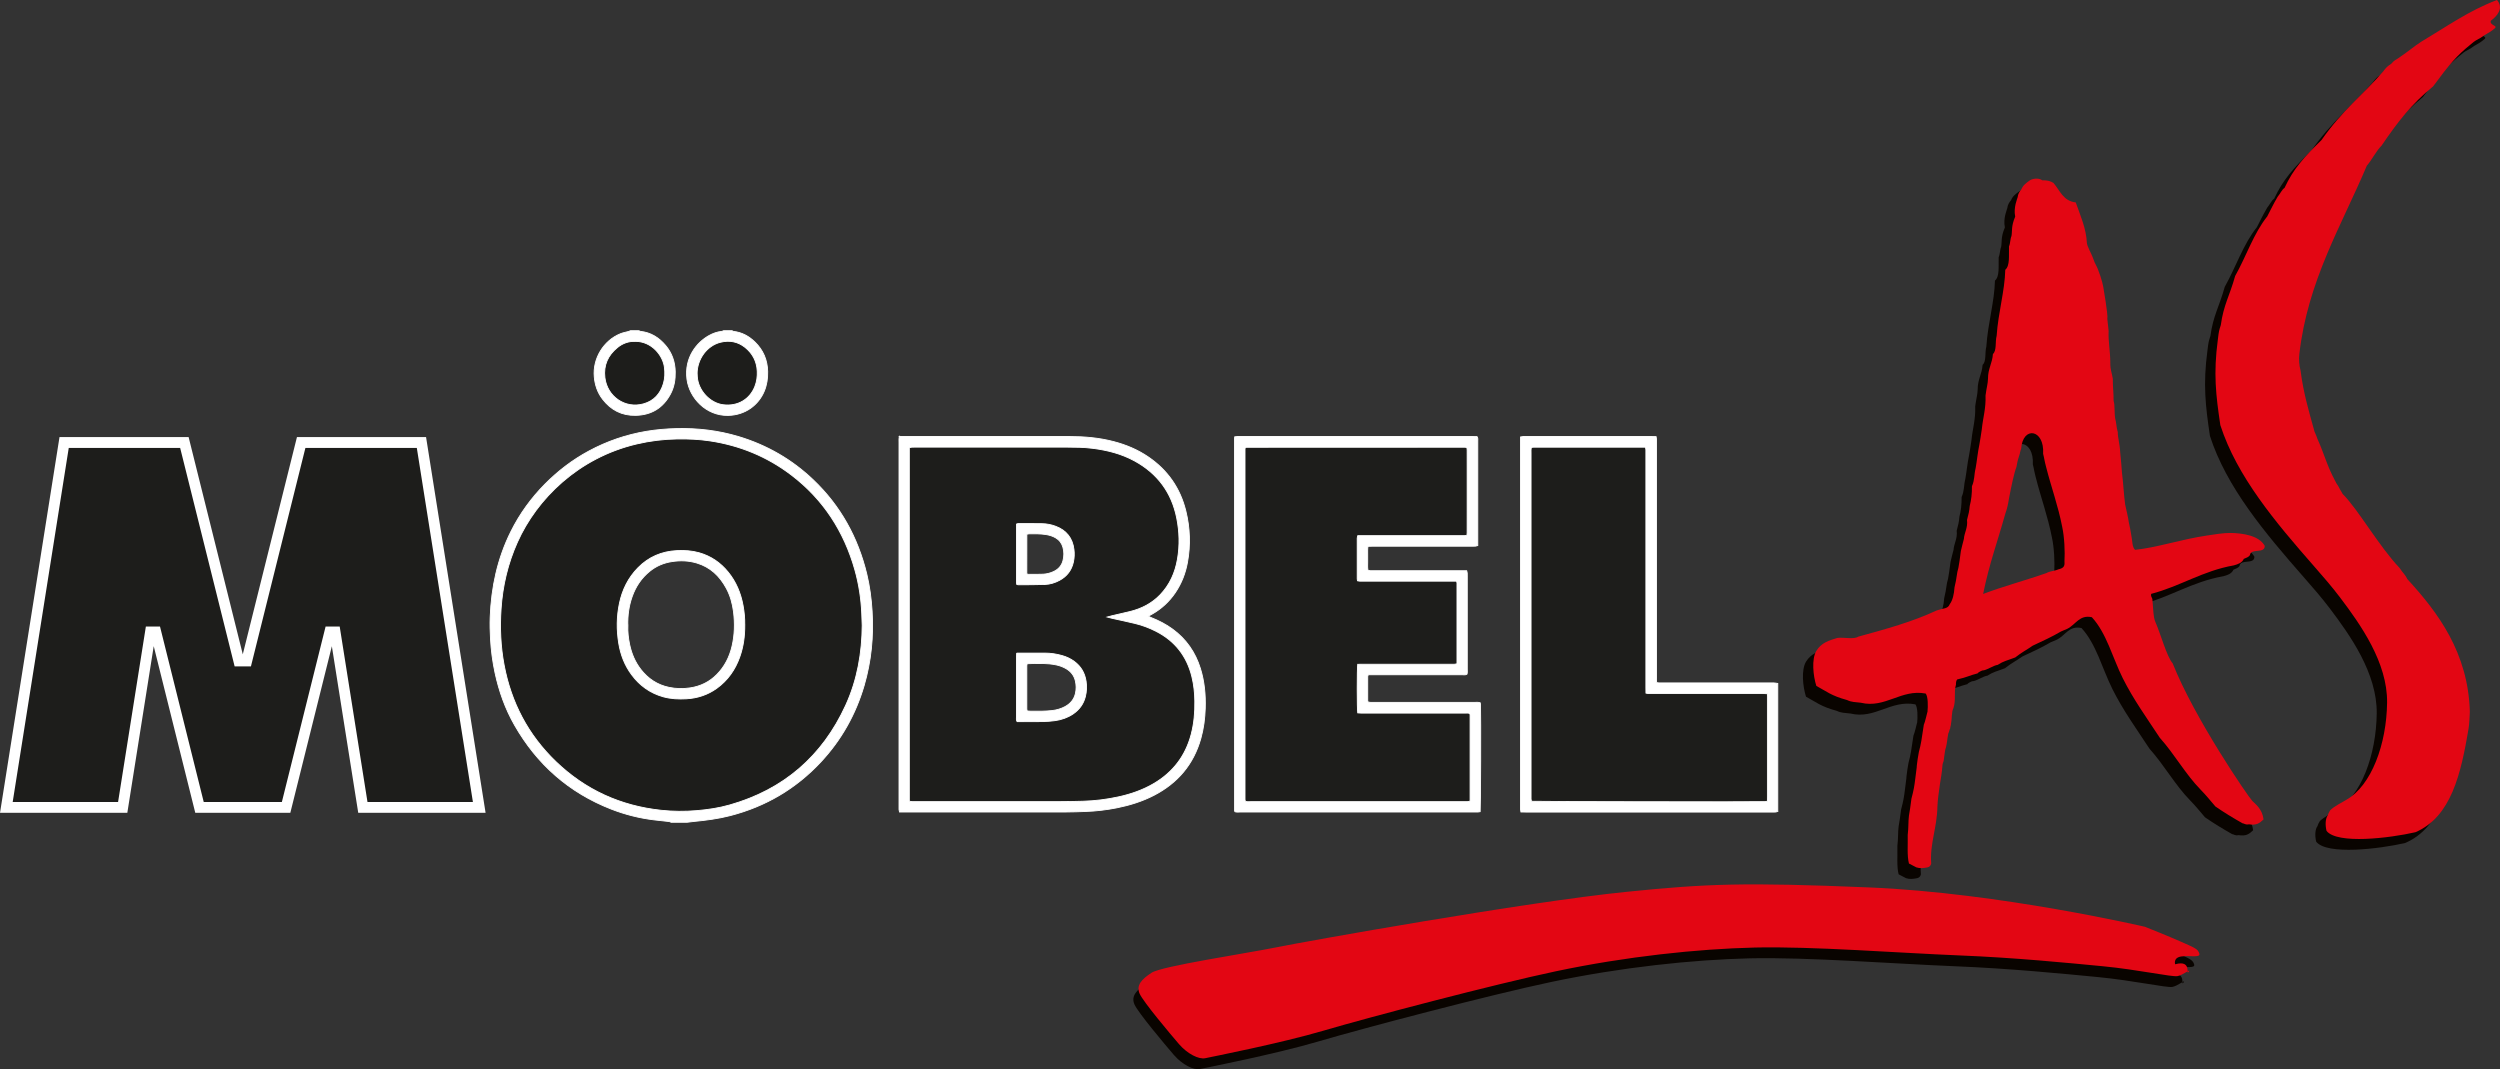 <?xml version="1.0" encoding="UTF-8"?>
<svg id="Ebene_2" data-name="Ebene 2" xmlns="http://www.w3.org/2000/svg" viewBox="0 0 787.07 336.61">
  <rect x="0" y="0" width="787.07" height="336.61" fill="#333333" stroke="none"/>
  <defs>
    <style>
      .cls-1 {
        stroke-width: 3.41px;
      }

      .cls-1, .cls-2 {
        fill: none;
        stroke: #fff;
      }

      .cls-3 {
        fill: #fff;
      }

      .cls-4 {
        fill: #e30613;
      }

      .cls-2 {
        stroke-miterlimit: 10;
        stroke-width: .28px;
      }

      .cls-5 {
        fill: #090400;
      }

      .cls-6 {
        fill: #1d1d1b;
      }
    </style>
  </defs>
  <g id="Ebene_1-2" data-name="Ebene 1">
    <g>
      <path class="cls-6" d="m210.06,255.61c-.34-.08-.68-.2-1.02-.22-5.76-.45-11.3-1.78-16.66-3.92-14.04-5.61-28.11-18.66-32.98-37.72-1.05-4.1-1.68-8.26-1.94-12.48-.21-3.33-.18-6.66.09-9.98.84-10.46,3.81-20.23,9.87-28.89,8.52-12.19,20.1-19.87,34.67-22.96,4.01-.85,8.08-1.17,12.18-1.17,7.13,0,14.08,1.07,20.74,3.68,16.24,6.36,27.15,17.89,32.93,34.3,1.61,4.59,2.53,9.33,2.98,14.17.34,3.64.41,7.28.17,10.91-.95,14.29-6.04,26.86-16.01,37.26-7.47,7.8-16.56,12.88-27.05,15.43-2.9.71-5.83,1.18-8.81,1.39-.3.02-.59.14-.89.21h-8.27Zm4.15-35.43c.49,0,.98.02,1.47,0,4.61-.26,8.64-1.91,11.96-5.16,2.56-2.51,4.33-5.51,5.35-8.93,1.68-5.66,1.73-11.38.35-17.1-.81-3.38-2.32-6.42-4.58-9.07-2.59-3.03-5.8-5.04-9.71-5.95-2.06-.48-4.13-.58-6.22-.47-4.92.26-9.12,2.14-12.5,5.75-2.55,2.71-4.24,5.9-5.18,9.49-1.26,4.8-1.34,9.66-.44,14.53.6,3.27,1.8,6.31,3.75,9.03,2.35,3.27,5.36,5.66,9.2,6.94,2.12.71,4.31,1.04,6.55.96h0Z"/>
      <path class="cls-6" d="m556.21,252.68c-.57-.04-1.14-.11-1.72-.11-23.6,0-47.2,0-70.79,0-.57,0-1.15.09-1.64-.1-.08-.1-.11-.13-.13-.16-.02-.04-.04-.08-.04-.13-.01-36.47-.03-72.94-.03-109.41,0-.45,0-.89.02-1.33,0-.08.03-.17.06-.25.01-.04.05-.07.09-.14.09-.04.21-.12.34-.12,11.69,0,23.37-.01,35.06-.01.17,0,.33.06.45.09.07.09.1.12.13.16.02.04.03.08.04.12,0,.04.01.09.02.13,0,.04,0,.09,0,.13,0,.04,0,.09,0,.13,0,.09,0,.18,0,.27,0,.05,0,.09,0,.13v75.17c0,.09,0,.18,0,.27,0,.04,0,.09,0,.13,0,.04,0,.09,0,.13,0,.04,0,.09,0,.13,0,.04,0,.09,0,.13,0,.04.02.09.03.13.01.04.02.09.05.2.21.05.46.13.71.14.4.03.8,0,1.2,0,11.51,0,23.02,0,34.53,0,.53,0,1.06.03,1.6.04v34.12h0Z"/>
      <path class="cls-6" d="m200.46,107.38c.29.09.57.23.86.28,4.2.72,7.53,4.75,7.7,8.88.07,1.61-.01,3.19-.53,4.73-1.28,3.84-4.82,6.85-10.09,6.25-4.51-.52-7.52-4.48-8.11-7.91-.68-4,.56-7.25,3.58-9.88,1.2-1.04,2.57-1.73,4.12-2.06.3-.06.58-.19.86-.28h1.6Z"/>
      <path class="cls-6" d="m229.52,107.38c.34.1.67.22,1.01.29,4.13.75,7.26,4.71,7.57,8.42.14,1.61.1,3.2-.36,4.74-.94,3.13-2.87,5.42-6.07,6.34-7.13,2.07-11.79-3.56-12.34-8.03-.46-3.75.73-6.79,3.5-9.28,1.25-1.12,2.69-1.86,4.34-2.2.34-.07.68-.19,1.01-.28h1.33Z"/>
      <path class="cls-6" d="m286.09,141.05c.71-.27,1.29-.18,1.86-.18,13.69,0,27.38,0,41.07,0,3.2,0,6.4,0,9.6.03,4.33.05,8.59.64,12.74,1.93,2.9.9,5.64,2.16,8.15,3.88,5.12,3.49,8.57,8.21,10.23,14.18,1.49,5.35,1.66,10.77.61,16.23-.3,1.57-.79,3.1-1.45,4.56-2.46,5.48-6.56,9.09-12.34,10.73-2.22.63-4.49,1.08-6.73,1.62-.37.09-.74.22-1.09.5,1.25.28,2.51.55,3.76.84,1.9.44,3.81.85,5.7,1.35,1.89.5,3.71,1.23,5.46,2.11,6.11,3.06,9.9,7.94,11.47,14.56.57,2.39.83,4.81.87,7.26.06,3.52-.2,7.01-1.07,10.44-1.84,7.26-6.08,12.64-12.62,16.23-3.26,1.79-6.74,2.96-10.36,3.75-3.96.87-7.97,1.32-12.03,1.41-2,.04-4,.08-6,.08-15.33,0-30.67,0-46,0-.57,0-1.15.11-1.74-.17-.02-.21-.07-.43-.07-.64,0-36.87,0-73.74,0-110.69h0Zm33.74,86.25c.45.03.71.06.97.06,2.44,0,4.89.03,7.33-.01,1.28-.02,2.58-.11,3.85-.29,2-.28,3.89-.91,5.59-2.03,2.09-1.38,3.46-3.27,4.04-5.73.32-1.36.36-2.73.23-4.1-.27-2.96-1.61-5.31-4.07-7-.89-.6-1.84-1.07-2.85-1.42-1.95-.68-3.96-.98-6.02-1-2.67-.03-5.33-.02-7.99-.01-.3,0-.6.05-.95.07-.04.27-.11.48-.11.69,0,6.88,0,13.76,0,20.78h0Zm.04-43.24c.22.09.3.15.38.15,2.88-.02,5.77.02,8.65-.09,1.6-.06,3.14-.56,4.57-1.33,2.18-1.19,3.61-2.98,4.23-5.38.32-1.25.43-2.53.32-3.83-.38-4.17-2.72-6.98-6.77-8.08-1.24-.34-2.52-.54-3.81-.55-2.26-.01-4.53-.02-6.79,0-.25,0-.5.09-.77.15v18.96h0Z"/>
      <path class="cls-6" d="m462.65,252.37c-.22.08-.34.16-.46.16-23.24.01-46.48.02-69.73.02-.17,0-.34-.06-.59-.1-.04-.27-.09-.52-.1-.77-.02-.31,0-.62,0-.93,0-36.03,0-72.06,0-108.09,0-.53.02-1.05.04-1.63.34-.06.59-.12.84-.14.31-.02.62,0,.93,0,22.13,0,44.26,0,66.4,0,.56,0,1.14-.09,1.76.14.02.32.06.62.07.92.15,9.47.07,25.32-.14,26.72-.23.03-.48.08-.73.08-.4.02-.8,0-1.2,0-10.27,0-20.53,0-30.8,0-.53,0-1.05.02-1.65.03-.05.32-.12.57-.12.82,0,4.22,0,8.44,0,12.66,0,.21.04.43.07.73.43.03.81.08,1.2.09,2.71,0,5.42,0,8.13,0,6.8,0,13.6,0,20.4,0,.48,0,.96.02,1.39.03.35.48.23.94.23,1.37.01,3.64,0,7.29,0,10.93,0,4.09,0,8.17,0,12.26,0,.48-.03.96-.05,1.45-.54.23-1.03.15-1.51.15-3.42,0-6.84,0-10.27,0-6,0-12,0-18,0-.48,0-.96.03-1.33.05-.13.13-.17.15-.2.19-.02.04-.04.08-.04.13-.02,4.66-.03,9.33-.04,13.99,0,.26.03.53.06.86.26.06.5.14.75.15.4.03.8,0,1.2,0,10.58,0,21.15,0,31.73,0,.53,0,1.05.02,1.65.03.05.31.12.56.12.81.02.8,0,1.6,0,2.4,0,7.64,0,15.28,0,22.92,0,.53-.02,1.05-.02,1.56h0Z"/>
      <path class="cls-3" d="m559.71,255.41c-.2.08-.4.21-.6.23-.4.04-.8.02-1.2.02-25.81,0-51.63,0-77.44,0-.53,0-1.05-.01-1.64-.02-.05-.32-.11-.56-.13-.82-.02-.35,0-.71,0-1.07v-116.18c.33-.06.58-.12.83-.14.31-.02.62,0,.93,0,13.11,0,26.21,0,39.32,0,.52,0,1.05.02,1.61.03.05.3.11.51.11.72.02.44,0,.89,0,1.33,0,24.55,0,49.1,0,73.65,0,.57-.05,1.14.09,1.74.57.15,1.1.1,1.62.1,9.86,0,19.73,0,29.59,0,1.87,0,3.73-.01,5.6,0,.43,0,.87.12,1.3.18v40.22h0Zm-3.24-3.19c0-.55.02-1.08.02-1.6,0-9.63,0-19.26,0-28.9,0-.84,0-1.69,0-2.53,0-.25-.07-.5-.12-.82-.59,0-1.11-.02-1.64-.02-11.51,0-23.01,0-34.51,0-.4,0-.8.01-1.2,0-.25-.01-.5-.08-.82-.14,0-.63-.02-1.2-.02-1.77,0-24.5,0-49,0-73.5,0-.44.02-.89,0-1.33-.01-.25-.09-.5-.15-.83-11.77,0-23.5,0-35.22,0-.21,0-.42.05-.67.08-.18.62-.12,1.19-.12,1.76,0,36.04,0,72.08,0,108.12,0,.27-.02.53,0,.8.02.25.08.5.12.72,1.05.13,71.35.23,73.62.11.21-.01.42-.08.72-.14h0Z"/>
      <path class="cls-2" d="m559.71,255.41c-.2.08-.4.21-.6.23-.4.04-.8.02-1.2.02-25.81,0-51.63,0-77.44,0-.53,0-1.05-.01-1.64-.02-.05-.32-.11-.56-.13-.82-.02-.35,0-.71,0-1.07v-116.18c.33-.06.58-.12.83-.14.31-.02.62,0,.93,0,13.11,0,26.21,0,39.32,0,.52,0,1.05.02,1.61.03.05.3.11.51.11.72.02.44,0,.89,0,1.33,0,24.55,0,49.1,0,73.65,0,.57-.05,1.14.09,1.74.57.15,1.1.1,1.62.1,9.86,0,19.73,0,29.59,0,1.87,0,3.73-.01,5.6,0,.43,0,.87.12,1.3.18v40.22h0Zm-3.24-3.19c0-.55.02-1.08.02-1.6,0-9.63,0-19.26,0-28.9,0-.84,0-1.69,0-2.53,0-.25-.07-.5-.12-.82-.59,0-1.11-.02-1.64-.02-11.51,0-23.01,0-34.51,0-.4,0-.8.01-1.2,0-.25-.01-.5-.08-.82-.14,0-.63-.02-1.2-.02-1.77,0-24.5,0-49,0-73.5,0-.44.02-.89,0-1.33-.01-.25-.09-.5-.15-.83-11.77,0-23.5,0-35.22,0-.21,0-.42.05-.67.08-.18.62-.12,1.19-.12,1.76,0,36.04,0,72.08,0,108.12,0,.27-.02.53,0,.8.02.25.08.5.12.72,1.05.13,71.35.23,73.62.11.21-.01.42-.08.72-.14h0Z"/>
      <path class="cls-3" d="m211.28,258.88c-.2-.08-.39-.21-.59-.23-1.59-.19-3.18-.34-4.76-.53-4.65-.56-9.15-1.7-13.51-3.4-13.29-5.19-23.38-14.1-30.43-26.45-2.93-5.12-4.88-10.63-6.13-16.39-.77-3.56-1.25-7.16-1.44-10.8-.12-2.26-.19-4.52-.1-6.78.35-9.42,2.3-18.46,6.52-26.94,2.77-5.57,6.37-10.54,10.75-14.96,4.09-4.13,8.66-7.62,13.78-10.38,5.71-3.08,11.76-5.16,18.17-6.23,3.12-.52,6.25-.78,9.4-.86,6.66-.17,13.2.6,19.58,2.52,8.91,2.68,16.77,7.2,23.51,13.62,8.59,8.19,14.08,18.16,16.86,29.66.93,3.85,1.44,7.75,1.68,11.7.49,7.96-.28,15.77-2.52,23.43-2.66,9.05-7.16,17.07-13.59,23.98-7.86,8.44-17.4,14.05-28.57,16.94-3.8.98-7.66,1.48-11.55,1.85-.66.06-1.32.16-1.98.24h-5.07Zm60.16-62.15c-.04-1.15-.09-2.31-.13-3.46-.19-4.72-.89-9.36-2.18-13.91-3.42-12.13-9.96-22.19-20.03-29.86-7.61-5.79-16.2-9.29-25.64-10.71-3.39-.51-6.8-.65-10.23-.6-4.33.06-8.58.59-12.79,1.58-18.4,4.33-31.42,17.28-37.53,30.89-3.02,6.72-4.68,13.77-5.16,21.09-.39,5.91-.14,11.79.96,17.63,2.23,11.83,7.57,21.99,16.25,30.36,9.29,8.95,20.4,13.99,33.2,15.36,3.71.4,7.44.42,11.18.11,3.51-.29,6.97-.81,10.35-1.77,17-4.83,29.18-15.32,36.54-31.35,3.69-8.04,5.17-16.56,5.22-25.36h0Z"/>
      <path class="cls-2" d="m211.28,258.88c-.2-.08-.39-.21-.59-.23-1.59-.19-3.18-.34-4.76-.53-4.65-.56-9.15-1.7-13.51-3.4-13.29-5.19-23.38-14.1-30.43-26.45-2.93-5.12-4.88-10.63-6.13-16.39-.77-3.56-1.25-7.16-1.44-10.8-.12-2.26-.19-4.52-.1-6.78.35-9.42,2.3-18.46,6.52-26.94,2.77-5.57,6.37-10.54,10.75-14.96,4.09-4.13,8.66-7.62,13.78-10.38,5.71-3.08,11.76-5.16,18.17-6.23,3.12-.52,6.25-.78,9.4-.86,6.66-.17,13.2.6,19.58,2.52,8.91,2.68,16.77,7.2,23.51,13.62,8.59,8.19,14.08,18.16,16.86,29.66.93,3.85,1.44,7.75,1.68,11.7.49,7.96-.28,15.77-2.52,23.43-2.66,9.05-7.16,17.07-13.59,23.98-7.86,8.44-17.4,14.05-28.57,16.94-3.8.98-7.66,1.48-11.55,1.85-.66.06-1.32.16-1.98.24h-5.07Zm60.16-62.15c-.04-1.15-.09-2.31-.13-3.46-.19-4.72-.89-9.36-2.18-13.91-3.42-12.13-9.96-22.19-20.03-29.86-7.61-5.79-16.2-9.29-25.64-10.71-3.39-.51-6.8-.65-10.23-.6-4.33.06-8.58.59-12.79,1.58-18.4,4.33-31.42,17.28-37.53,30.89-3.02,6.72-4.68,13.77-5.16,21.09-.39,5.91-.14,11.79.96,17.63,2.23,11.83,7.57,21.99,16.25,30.36,9.29,8.95,20.4,13.99,33.2,15.36,3.71.4,7.44.42,11.18.11,3.51-.29,6.97-.81,10.35-1.77,17-4.83,29.18-15.32,36.54-31.35,3.69-8.04,5.17-16.56,5.22-25.36h0Z"/>
      <path class="cls-3" d="m201.15,104.11c.16.07.31.19.47.21,3.27.35,5.84,1.97,7.92,4.43,2.03,2.39,2.99,5.2,3.05,8.32.05,2.43-.34,4.79-1.49,6.95-2.32,4.36-5.97,6.64-10.95,6.75-4.37.1-7.81-1.69-10.44-5.11-1.59-2.06-2.39-4.43-2.62-7-.53-5.75,2.92-11.45,8.27-13.6.81-.33,1.7-.47,2.55-.71.2-.06.39-.16.58-.24h2.66Zm-1.19,3.37c-2.02-.08-3.92.58-5.56,1.92-3,2.45-4.43,5.54-3.96,9.48.71,5.99,6.38,9.9,12.18,8.26,3.27-.92,5.27-3.17,6.24-6.36.51-1.67.54-3.4.33-5.14-.46-3.71-3.98-8.21-9.22-8.17h0Z"/>
      <path class="cls-2" d="m201.15,104.11c.16.07.31.19.47.21,3.27.35,5.84,1.97,7.92,4.43,2.03,2.39,2.99,5.2,3.05,8.32.05,2.43-.34,4.79-1.49,6.95-2.32,4.36-5.97,6.64-10.95,6.75-4.37.1-7.81-1.69-10.44-5.11-1.59-2.06-2.39-4.43-2.62-7-.53-5.75,2.92-11.45,8.27-13.6.81-.33,1.7-.47,2.55-.71.2-.06.39-.16.58-.24h2.66Zm-1.19,3.37c-2.02-.08-3.92.58-5.56,1.92-3,2.45-4.43,5.54-3.96,9.48.71,5.99,6.38,9.9,12.18,8.26,3.27-.92,5.27-3.17,6.24-6.36.51-1.67.54-3.4.33-5.14-.46-3.71-3.98-8.21-9.22-8.17h0Z"/>
      <path class="cls-3" d="m230.48,104.11c.15.08.29.21.44.22,2.67.3,4.89,1.53,6.77,3.37,2.6,2.53,3.92,5.64,4,9.27.05,2.15-.26,4.24-1.1,6.23-1.79,4.24-5.89,7.48-11.36,7.59-7,.14-12.21-5.61-12.96-11.4-.88-6.86,3.14-11.62,6.92-13.73,1.25-.7,2.57-1.19,4.01-1.33.21-.02.4-.15.6-.22h2.67Zm-11,13.53c0,.16.02.56.05.96.3,4.4,4.03,8.29,8.11,8.82,4.72.61,8.46-1.79,10.02-5.74.61-1.55.83-3.17.75-4.83-.15-3.05-1.42-5.55-3.8-7.47-2.31-1.86-4.96-2.33-7.78-1.63-4.22,1.04-7.35,5.23-7.36,9.89h0Z"/>
      <path class="cls-2" d="m230.48,104.11c.15.08.29.21.44.22,2.67.3,4.89,1.53,6.77,3.37,2.6,2.53,3.92,5.64,4,9.27.05,2.15-.26,4.24-1.1,6.23-1.79,4.24-5.89,7.48-11.36,7.59-7,.14-12.21-5.61-12.96-11.4-.88-6.86,3.14-11.62,6.92-13.73,1.25-.7,2.57-1.19,4.01-1.33.21-.02.4-.15.6-.22h2.67Zm-11,13.53c0,.16.02.56.05.96.3,4.4,4.03,8.29,8.11,8.82,4.72.61,8.46-1.79,10.02-5.74.61-1.55.83-3.17.75-4.83-.15-3.05-1.42-5.55-3.8-7.47-2.31-1.86-4.96-2.33-7.78-1.63-4.22,1.04-7.35,5.23-7.36,9.89h0Z"/>
      <path class="cls-3" d="m466.03,221.27c.03.23.08.44.08.65.13,3.61.04,32.41-.11,33.62-.23.04-.48.09-.73.11-.31.02-.62,0-.93,0-24.66,0-49.31,0-73.97,0-.52,0-1.06.07-1.54-.08-.07-.13-.15-.2-.15-.28-.02-39.02-.03-78.04-.04-117.05,0-.21.04-.43.08-.72.29-.03.54-.07.79-.09.31-.01.62,0,.93,0,24.35,0,48.69,0,73.04,0,.53,0,1.05.01,1.53.02.35.47.24.93.24,1.37,0,3.15,0,6.3,0,9.45v23.48c-.31.08-.55.18-.8.2-.4.03-.8.01-1.2.01-10.31,0-20.61,0-30.92,0-.52,0-1.05.03-1.65.04-.15.91-.07,1.74-.09,2.58-.01.8-.02,1.6,0,2.4.02.84-.09,1.68.1,2.57.25.04.5.11.76.13.4.02.8,0,1.2,0h29.11c.07.29.15.54.17.79.03.31.01.62.01.93,0,9.76,0,19.53,0,29.3,0,.53.07,1.06-.09,1.55-.45.29-.91.19-1.34.19-2.66,0-5.33,0-8,0h-21.74c-.07.23-.17.39-.17.55,0,2.53,0,5.06,0,7.59,0,.12.06.25.12.45.24.03.5.08.75.09.4.01.8,0,1.2,0,10.57,0,21.15,0,31.72,0,.52,0,1.06-.08,1.62.14h0Zm-38.58-12.13c.59,0,1.11-.02,1.64-.02,9.2,0,18.39,0,27.59,0,.4,0,.8.01,1.2,0,.25-.01.5-.08.82-.13v-18.03c0-2.31,0-4.62,0-6.93,0-.34.11-.72-.29-1.07h-27.9c-.8,0-1.6,0-2.4,0-.25,0-.49-.08-.75-.13-.03-.25-.07-.43-.07-.6,0-4.26,0-8.52,0-12.79,0-.25.11-.49.18-.8h32.43c.4,0,.8.02,1.2,0,.25-.01.49-.09.75-.14.02-.29.05-.51.05-.73,0-8.7,0-17.4,0-26.1,0-.25-.06-.51-.1-.78-.23-.04-.4-.09-.57-.09-22.93,0-45.85,0-68.78.01-.12,0-.24.07-.38.12-.04.14-.11.26-.11.38,0,36.8-.01,73.61,0,110.41,0,.17.06.34.09.51.53.27,1.07.16,1.6.16,22.48,0,44.96,0,67.45,0,.31,0,.62.02.93-.01.25-.02.5-.11.8-.18,0-9.06,0-18.07,0-27.08,0-.17-.07-.34-.11-.49-.51-.22-1-.13-1.48-.13-7.51,0-15.02,0-22.53,0-3.38,0-6.75,0-10.13,0-.39,0-.77-.05-1.13-.07-.21-1.13-.23-13.88,0-15.26h0Z"/>
      <path class="cls-2" d="m466.03,221.27c.03.23.08.44.08.65.13,3.61.04,32.41-.11,33.62-.23.04-.48.09-.73.11-.31.02-.62,0-.93,0-24.66,0-49.31,0-73.97,0-.52,0-1.06.07-1.54-.08-.07-.13-.15-.2-.15-.28-.02-39.02-.03-78.04-.04-117.05,0-.21.04-.43.08-.72.29-.03.54-.07.79-.09.31-.01.62,0,.93,0,24.35,0,48.69,0,73.04,0,.53,0,1.05.01,1.53.02.35.47.24.93.24,1.37,0,3.15,0,6.3,0,9.45v23.48c-.31.08-.55.18-.8.2-.4.03-.8.01-1.2.01-10.31,0-20.61,0-30.92,0-.52,0-1.05.03-1.65.04-.15.91-.07,1.74-.09,2.58-.01.8-.02,1.6,0,2.4.02.84-.09,1.68.1,2.57.25.04.5.11.76.13.4.02.8,0,1.2,0h29.11c.07.29.15.54.17.79.03.31.01.62.01.93,0,9.76,0,19.53,0,29.3,0,.53.07,1.06-.09,1.55-.45.29-.91.19-1.34.19-2.66,0-5.33,0-8,0h-21.74c-.07.23-.17.39-.17.55,0,2.53,0,5.06,0,7.59,0,.12.06.25.12.45.24.03.5.08.75.09.4.01.8,0,1.2,0,10.57,0,21.15,0,31.72,0,.52,0,1.06-.08,1.62.14h0Zm-38.58-12.13c.59,0,1.11-.02,1.64-.02,9.2,0,18.39,0,27.59,0,.4,0,.8.01,1.2,0,.25-.01.5-.08.82-.13v-18.03c0-2.31,0-4.62,0-6.93,0-.34.11-.72-.29-1.07h-27.9c-.8,0-1.6,0-2.4,0-.25,0-.49-.08-.75-.13-.03-.25-.07-.43-.07-.6,0-4.26,0-8.52,0-12.79,0-.25.11-.49.18-.8h32.43c.4,0,.8.02,1.2,0,.25-.01.49-.09.75-.14.02-.29.05-.51.05-.73,0-8.7,0-17.4,0-26.1,0-.25-.06-.51-.1-.78-.23-.04-.4-.09-.57-.09-22.93,0-45.85,0-68.78.01-.12,0-.24.07-.38.12-.04.14-.11.26-.11.38,0,36.8-.01,73.61,0,110.41,0,.17.06.34.09.51.53.27,1.07.16,1.6.16,22.48,0,44.96,0,67.45,0,.31,0,.62.02.93-.01.25-.02.5-.11.8-.18,0-9.06,0-18.07,0-27.08,0-.17-.07-.34-.11-.49-.51-.22-1-.13-1.48-.13-7.51,0-15.02,0-22.53,0-3.38,0-6.75,0-10.13,0-.39,0-.77-.05-1.13-.07-.21-1.13-.23-13.88,0-15.26h0Z"/>
      <path class="cls-3" d="m283.13,137.43h1.45c17.37,0,34.74-.01,52.11,0,4.67,0,9.31.4,13.85,1.58,3.94,1.02,7.65,2.57,11.02,4.88,6.09,4.17,10.02,9.84,11.78,16.99,1.31,5.32,1.5,10.71.52,16.11-.62,3.44-1.86,6.66-3.83,9.57-1.92,2.84-4.38,5.12-7.37,6.8-.35.19-.69.39-1.15.64.36.18.61.32.87.42,2.41.95,4.69,2.12,6.78,3.65,4.31,3.15,7.18,7.31,8.76,12.38,1.27,4.07,1.66,8.25,1.53,12.49-.1,3.25-.51,6.46-1.4,9.59-2.29,8.09-7.28,13.98-14.72,17.84-3.69,1.91-7.62,3.14-11.68,3.95-3.27.65-6.57,1.05-9.91,1.16-2.04.07-4.08.16-6.12.16-16.93.01-33.85,0-50.78,0h-1.65c-.06-.3-.14-.54-.16-.79-.03-.35,0-.71,0-1.06,0-38.17,0-76.35,0-114.52,0-.57-.06-1.14.11-1.85h0Zm3.15,114.8c.75.21,1.33.14,1.9.14,15.28,0,30.56,0,45.84,0,2.31,0,4.62-.06,6.93-.12,3.78-.1,7.52-.57,11.22-1.38,3.92-.86,7.68-2.17,11.15-4.22,5.98-3.54,9.89-8.66,11.68-15.38.92-3.46,1.23-6.99,1.17-10.55-.04-2.58-.3-5.13-.92-7.65-1.59-6.51-5.34-11.31-11.33-14.35-2.1-1.07-4.31-1.9-6.6-2.45-2.37-.57-4.76-1.07-7.14-1.6-.44-.1-.88-.22-1.59-.41.67-.18,1.05-.3,1.43-.39,1.9-.45,3.81-.87,5.7-1.33,3.65-.89,6.9-2.54,9.53-5.28,3.02-3.15,4.71-6.95,5.45-11.2.76-4.34.63-8.66-.23-12.97-1.61-8.07-6.07-14.06-13.29-18-4.11-2.24-8.56-3.37-13.18-3.95-2.69-.34-5.4-.38-8.11-.38-15.86,0-31.71,0-47.57,0-.4,0-.8-.01-1.2.01-.25.02-.49.09-.84.16v111.29h0Z"/>
      <path class="cls-2" d="m283.13,137.43h1.45c17.37,0,34.74-.01,52.11,0,4.67,0,9.31.4,13.85,1.58,3.94,1.02,7.65,2.57,11.02,4.88,6.09,4.17,10.02,9.84,11.78,16.99,1.31,5.32,1.5,10.71.52,16.11-.62,3.44-1.86,6.66-3.83,9.57-1.92,2.84-4.38,5.12-7.37,6.8-.35.19-.69.39-1.15.64.36.18.61.32.87.42,2.41.95,4.69,2.12,6.78,3.65,4.31,3.15,7.18,7.31,8.76,12.38,1.27,4.07,1.66,8.25,1.53,12.49-.1,3.25-.51,6.46-1.4,9.59-2.29,8.09-7.28,13.98-14.72,17.84-3.69,1.91-7.62,3.14-11.68,3.95-3.27.65-6.57,1.05-9.91,1.16-2.04.07-4.08.16-6.12.16-16.93.01-33.85,0-50.78,0h-1.65c-.06-.3-.14-.54-.16-.79-.03-.35,0-.71,0-1.06,0-38.17,0-76.35,0-114.52,0-.57-.06-1.14.11-1.85h0Zm3.15,114.8c.75.21,1.33.14,1.9.14,15.28,0,30.56,0,45.84,0,2.31,0,4.62-.06,6.93-.12,3.78-.1,7.52-.57,11.22-1.38,3.92-.86,7.68-2.17,11.15-4.22,5.98-3.54,9.89-8.66,11.68-15.38.92-3.46,1.23-6.99,1.17-10.55-.04-2.58-.3-5.13-.92-7.65-1.59-6.51-5.34-11.31-11.33-14.35-2.1-1.07-4.31-1.9-6.6-2.45-2.37-.57-4.76-1.07-7.14-1.6-.44-.1-.88-.22-1.59-.41.67-.18,1.05-.3,1.43-.39,1.9-.45,3.81-.87,5.7-1.33,3.65-.89,6.9-2.54,9.53-5.28,3.02-3.15,4.71-6.95,5.45-11.2.76-4.34.63-8.66-.23-12.97-1.61-8.07-6.07-14.06-13.29-18-4.11-2.24-8.56-3.37-13.18-3.95-2.69-.34-5.4-.38-8.11-.38-15.86,0-31.71,0-47.57,0-.4,0-.8-.01-1.2.01-.25.02-.49.09-.84.16v111.29h0Z"/>
      <path class="cls-3" d="m234.48,196.62c.03,3.63-.43,7-1.6,10.26-1.43,3.99-3.77,7.33-7.23,9.82-2.85,2.05-6.07,3.1-9.56,3.3-2.45.14-4.88.02-7.27-.64-4.13-1.16-7.42-3.53-9.96-6.96-2.19-2.95-3.47-6.29-4.06-9.88-.69-4.2-.66-8.4.22-12.58.9-4.27,2.76-8.04,5.83-11.18,3.36-3.42,7.47-5.17,12.24-5.41,2.36-.12,4.7.02,7,.67,3.71,1.05,6.74,3.12,9.16,6.1,2.5,3.07,3.96,6.6,4.68,10.46.38,2.06.58,4.13.54,6.04h0Zm-36.81.31c-.08,1.95.14,3.98.56,5.98.6,2.86,1.71,5.5,3.51,7.83,2.29,2.95,5.23,4.9,8.9,5.66,2.19.46,4.4.5,6.62.17,3.27-.49,6.09-1.86,8.41-4.21,2.48-2.5,3.99-5.52,4.79-8.91.84-3.58.92-7.21.47-10.85-.33-2.61-1.03-5.13-2.3-7.46-2.07-3.82-5.03-6.63-9.27-7.89-2.55-.76-5.15-.85-7.78-.45-2.61.39-4.95,1.37-7,3.03-2.63,2.12-4.43,4.82-5.55,7.98-1.04,2.92-1.45,5.94-1.37,9.13h0Z"/>
      <path class="cls-2" d="m234.48,196.62c.03,3.63-.43,7-1.6,10.26-1.43,3.99-3.77,7.33-7.23,9.82-2.85,2.05-6.07,3.1-9.56,3.3-2.45.14-4.88.02-7.27-.64-4.13-1.16-7.42-3.53-9.96-6.96-2.19-2.95-3.47-6.29-4.06-9.88-.69-4.2-.66-8.4.22-12.58.9-4.27,2.76-8.04,5.83-11.18,3.36-3.42,7.47-5.17,12.24-5.41,2.36-.12,4.7.02,7,.67,3.71,1.05,6.74,3.12,9.16,6.1,2.5,3.07,3.96,6.6,4.68,10.46.38,2.06.58,4.13.54,6.04h0Zm-36.81.31c-.08,1.95.14,3.98.56,5.98.6,2.86,1.71,5.5,3.51,7.83,2.29,2.95,5.23,4.9,8.9,5.66,2.19.46,4.4.5,6.62.17,3.27-.49,6.09-1.86,8.41-4.21,2.48-2.5,3.99-5.52,4.79-8.91.84-3.58.92-7.21.47-10.85-.33-2.61-1.03-5.13-2.3-7.46-2.07-3.82-5.03-6.63-9.27-7.89-2.55-.76-5.15-.85-7.78-.45-2.61.39-4.95,1.37-7,3.03-2.63,2.12-4.43,4.82-5.55,7.98-1.04,2.92-1.45,5.94-1.37,9.13h0Z"/>
      <path class="cls-3" d="m320.07,205.61h1.08c2.58,0,5.15,0,7.73,0,1.88,0,3.72.27,5.52.79,1.38.39,2.66.99,3.81,1.84,2.11,1.55,3.32,3.64,3.72,6.22.25,1.65.18,3.27-.23,4.88-.58,2.3-1.9,4.08-3.84,5.41-1.72,1.17-3.65,1.83-5.69,2.12-1.31.19-2.65.27-3.98.3-2.31.05-4.62.01-6.93.01h-1.04c-.34-.51-.21-1.01-.21-1.48-.01-4.3,0-8.61,0-12.91,0-1.91,0-3.82,0-5.72,0-.43.03-.87.06-1.46h0Zm3.27,3.47c-.02.18-.07.35-.07.52,0,4.52,0,9.05,0,13.57,0,.21.07.41.11.66.42.03.77.07,1.12.07,1.15,0,2.31.03,3.46,0,1.11-.03,2.22-.07,3.32-.2,1.42-.17,2.78-.56,4.04-1.24,1.69-.92,2.83-2.27,3.26-4.15.3-1.31.28-2.64-.03-3.96-.41-1.74-1.45-3.02-2.99-3.89-.93-.52-1.93-.9-2.98-1.12-2.98-.63-6-.48-9.01-.39-.04,0-.08.04-.24.14h0Z"/>
      <path class="cls-2" d="m320.07,205.61h1.08c2.58,0,5.15,0,7.73,0,1.88,0,3.72.27,5.52.79,1.38.39,2.66.99,3.81,1.84,2.11,1.55,3.32,3.64,3.72,6.22.25,1.65.18,3.27-.23,4.88-.58,2.3-1.9,4.08-3.84,5.41-1.72,1.17-3.65,1.83-5.69,2.12-1.31.19-2.65.27-3.98.3-2.31.05-4.62.01-6.93.01h-1.04c-.34-.51-.21-1.01-.21-1.48-.01-4.3,0-8.61,0-12.91,0-1.91,0-3.82,0-5.72,0-.43.03-.87.06-1.46h0Zm3.27,3.47c-.02.18-.07.35-.07.52,0,4.52,0,9.05,0,13.57,0,.21.07.41.11.66.42.03.77.07,1.12.07,1.15,0,2.31.03,3.46,0,1.11-.03,2.22-.07,3.32-.2,1.42-.17,2.78-.56,4.04-1.24,1.69-.92,2.83-2.27,3.26-4.15.3-1.31.28-2.64-.03-3.96-.41-1.74-1.45-3.02-2.99-3.89-.93-.52-1.93-.9-2.98-1.12-2.98-.63-6-.48-9.01-.39-.04,0-.08.04-.24.14h0Z"/>
      <path class="cls-3" d="m320.02,164.94c.31-.06.44-.1.56-.1,2.53,0,5.06-.02,7.58.03,1.42.03,2.82.31,4.16.81,3.39,1.26,5.34,3.7,5.79,7.28.17,1.32.12,2.65-.17,3.97-.57,2.58-2.02,4.49-4.34,5.75-1.42.77-2.96,1.25-4.56,1.32-2.83.11-5.67.08-8.51.1-.12,0-.24-.07-.42-.12-.03-.16-.09-.33-.09-.5,0-6.15,0-12.31,0-18.54h0Zm3.25,15.7c.23.11.3.17.38.17,1.6,0,3.2.04,4.79-.04,1.11-.06,2.19-.33,3.21-.8,1.49-.68,2.54-1.78,2.98-3.38.4-1.44.4-2.9-.01-4.34-.37-1.29-1.15-2.29-2.32-2.96-.94-.54-1.95-.83-3.01-1-1.72-.27-3.45-.24-5.18-.23-.25,0-.5.07-.83.12-.02,4.18,0,8.3-.01,12.45h0Z"/>
      <path class="cls-2" d="m320.02,164.94c.31-.06.44-.1.56-.1,2.53,0,5.06-.02,7.58.03,1.42.03,2.82.31,4.16.81,3.39,1.26,5.34,3.7,5.79,7.28.17,1.32.12,2.65-.17,3.97-.57,2.58-2.02,4.49-4.34,5.75-1.42.77-2.96,1.25-4.56,1.32-2.83.11-5.67.08-8.51.1-.12,0-.24-.07-.42-.12-.03-.16-.09-.33-.09-.5,0-6.15,0-12.31,0-18.54h0Zm3.25,15.7c.23.11.3.17.38.17,1.6,0,3.2.04,4.79-.04,1.11-.06,2.19-.33,3.21-.8,1.49-.68,2.54-1.78,2.98-3.38.4-1.44.4-2.9-.01-4.34-.37-1.29-1.15-2.29-2.32-2.96-.94-.54-1.95-.83-3.01-1-1.72-.27-3.45-.24-5.18-.23-.25,0-.5.07-.83.12-.02,4.18,0,8.3-.01,12.45h0Z"/>
      <path class="cls-5" d="m636.66,206.71c-1.78,1.26-3.46,2.08-5.44,3.67-2.77,1.07-3.54,1.07-5.55,2.35-1.1.07-3.46,1.66-4.56,1.73-.33-.07-1.7.69-1.72.93-2.72.68-3.09,1.16-6.45,1.92-.3.36-.42.92-.39,1.63-.74,2.58.09,4.62-.78,7.35-.66,1.21-.43,3.36-.78,4.9,0,.81-.2.62-.26,1.55-.13,0-.47,1.56-.6,1.56-.42,2.19-.32,2.59-.7,4.23-.43,1.28-.37,1.78-.78,4.49-.19.47-.37.91-.39,1.63-.1,1.84-.46,3.53-.78,5.71-.33,2.26-.69,4.82-.78,6.94-.1,6.66-2.45,11.86-1.95,17.96-.17.75-.59,1.06-1.17,1.22-1.45.28-2.4.34-3.5,0-.79-.39-1.54-.83-2.34-1.22-.64-2.46-.31-5.93-.39-8.98.3-2.47.14-4.21.39-6.12.33-1.7.45-2.91.78-5.31.74-2.79.92-3.95,1.22-6.36.24-2.31.47-3.19.48-4.13.11-1.25.39-2.7.63-4.21.72-2.65.86-3.86,1.56-8.57.37-.67,1.15-4.27,1.17-4.08.16-1.65.21-4.79-.57-5.75-7.75-1.47-12.71,4.75-20.43,2.89-1.78-.23-2.89-.14-4.34-.85-5.07-1.38-6.48-2.75-9.66-4.45-1.01-3.18-1.55-8.42,0-11.02,1.61-2.6,3.9-3.25,6.61-4.08,2.08-.27,5.18.54,6.61-.4,8.54-2.33,17.07-4.68,24.5-8.17,2.2-.83,3.69-.48,4.28-2.04.92-1.21,1.36-3.15,1.5-5.29.78-3.13.66-4.38,1.22-6.14.33-1.7.41-2.57.78-5.3.32-1.5.56-2.19.95-3.8.14-2.03,1.28-3.51.99-6,.47-1.79.74-2.79.86-4.43.47-1.82.73-3.83.69-6.18.9-2.03.63-3.56,1.17-5.71.39-2.15.66-5.02,1.16-7.35.29-1.34.42-2.73.78-4.9.35-3.58,1.33-6.5,1.17-10.61.33-2.52.73-3.63.78-5.31-.02-3.15,1.36-4.83,1.55-7.75,1.23-1.03.67-3.92,1.17-5.71.52-7.56,2.55-14.03,2.72-20.81,1.52-1.26,1.08-4.58,1.17-7.35.46-1.06.38-2.44.78-3.26.3-1.65-.16-2.95,1.17-6.12-.59-2.93.68-5.64.78-6.12.1-1.02.6-1.82,1.16-2.45.54-1.34,1.52-2.02,2.65-2.83.66-.46,2.67-.98,3.97-.02,1.45-.1,2.65.27,3.5.82,2.02,2.37,3.1,5.73,7,6.12,1.4,3.95,3.32,8.3,3.5,12.65.05,1.2,1.49,3.57,1.87,4.7,1,2.99,1,1.65,2.39,5.84,1.04,3.28.87,3.28,1.66,8.05.42,2.88.52,3.78.6,5.06-.19-.72-.03.99.35,4.19-.17,3.28.52,6.19.52,10.12-.05,1.95.52,3.17.78,4.9,0,2.86.26,4.16.26,7.02.44,1.17.17,3.82.52,5.64.35,1.13.34,2.69.79,4.15-.02,1.88.61,3.38.77,6.54q.35,3.33.54,6.24c.39,2.99.58,7.04,1,10,.53,2.57.88,3.7,1.17,5.71.4,1.93.46,2,.78,4.08.36,1.52.19,3.61,1.17,4.49,6.52-.63,14.67-3.33,22.56-4.49,2.27-.34,5.22-.84,7.39-.82,3.62.04,9.06.7,10.89,4.08-.02,2.57-4.34.61-4.67,2.86-.37.69-1.22.89-1.94,1.22-.52,1.22-1.78,1.67-3.11,2.04-9.88,1.74-16.82,6.57-26.06,8.98-.16.85.27,1.08.39,1.63.31,3.44.29,5.72.92,7.16,1.75,3.99,3.58,10.93,5.46,13.07,6.79,17.22,23.86,42.13,25.08,43.33.95.99,3.13,2.48,3.53,5.82-1.28,1.19-2.16,1.91-4.59,1.54-1.22.23-1.5-.32-2.02-.32-2.95-1.67-5.82-3.41-8.55-5.3-2.02-2.38-2.96-3.55-4.67-5.31-4.82-4.95-8.07-10.99-12.83-16.32-4.18-6.38-8.29-12.02-11.66-18.77-3.2-6.41-5.08-14.15-9.72-19.18-3.92-.86-5,2.29-7.78,3.67-.69.23-1.43.66-1.94.82-2.83,1.66-5.67,2.97-8.95,4.49h0Zm3.33-60.5c.46-7.73-6.42-8.81-6.91-1.5-.32.66-.32,1.35-.49,1.76-.36,1.12-.58,1.59-.98,3.91-.82,2.14-1.57,5.96-2.33,9.8-.31,1.97-.62,3.43-1.17,4.9-2.59,9.29-4.97,15.45-7,25.31,6.39-2.41,13.31-4.26,19.84-6.53,1.38-.75,2.51-.62,3.89-1.22,1.72-.4,2.02-1.03,1.89-2.46.18-3.13,0-7.63-.73-11-1.3-6.66-3.45-12.43-5.05-18.77-.53-1.93-.59-2.86-.95-4.18h0Z"/>
      <path class="cls-5" d="m759.16,16.46c7.7-4.58,14.86-9.71,23.72-13.06,2.23,2.59.05,5.07-1.94,6.53-.51,1.51,2.45,1.46,1.16,2.45-1.82,1.57-2.64,1.58-4.28,2.86-1.4.79-1.86.93-3.11,2.04-4.54,3.64-6.81,6.35-11.94,13.3-6.78,5.58-11.05,11.03-16.2,18.63-1.81,1.79-3.19,4.72-4.65,6.32-7.94,18.79-18.62,36.28-21.27,59.29-.22,1.92-.06,3.48.39,5.31.86,6.85,2.61,12.77,4.28,18.77-.13,0,.75,1.71.98,2.57,2.33,5.18,2.97,8.39,5.63,13.34.58,1.26.61.9,1.29,2.23,0,.14,1.04,1.72,1.04,1.85,4.76,4.68,11.42,16.44,17.89,23.26,1.18,1.8,1.88,2.18,2.51,3.59,9.57,10.39,19.16,23.15,19.66,41.71-.08,1.65-.14,3.66-.39,5.3-2.4,14.21-5.43,27.77-16.72,32.65-8.08,1.86-24.62,3.88-28-.4-.47-1.88-.36-3.91.39-4.9q.16-.64.77-1.63c1.45-1.33,3.32-2.23,5.06-3.26,7.93-4.49,12.68-17.55,12.83-30.61.15-12.6-8.34-24.55-14.78-33.06-2.56-3.39-5.38-6.62-8.17-9.8-12.37-14.09-24.37-28.41-29.56-44.49-1.4-9.46-2.22-16.21-.78-26.94.34-2.81.37-2.77.93-4.56.88-6.44,2.78-9.18,4.51-15.44,3.47-6.15,5.84-13.46,10.11-18.77,1.46-2.79,1.55-3.19,3.27-6.18.88-1.05,1.36-2.29,2.17-2.79,2.85-6.13,6.12-9.63,11.67-15.1,6.42-9.25,13.09-14.29,19.45-21.63.74-.99,1.19-1.54,2.5-2.36.88-1.06,1.43-1.26,2.17-1.72,3.24-2.17,4.83-3.64,7.39-5.3h0Z"/>
      <path class="cls-4" d="m639.9,203.31c-1.78,1.26-3.46,2.08-5.44,3.67-2.77,1.07-3.54,1.07-5.55,2.35-1.1.07-3.46,1.66-4.56,1.73-.33-.07-1.7.69-1.72.93-2.72.68-3.09,1.16-6.45,1.92-.3.36-.42.92-.39,1.63-.74,2.58.08,4.62-.78,7.35-.66,1.21-.43,3.36-.78,4.9,0,.81-.2.62-.26,1.55-.13,0-.46,1.56-.59,1.56-.42,2.19-.32,2.59-.7,4.23-.43,1.28-.37,1.78-.78,4.49-.19.47-.37.91-.39,1.63-.1,1.84-.46,3.53-.78,5.71-.33,2.26-.69,4.82-.78,6.94-.1,6.66-2.45,11.86-1.95,17.96-.17.75-.59,1.06-1.17,1.22-1.45.28-2.4.34-3.5,0-.79-.39-1.54-.83-2.34-1.22-.64-2.46-.31-5.93-.39-8.98.3-2.47.14-4.21.39-6.12.33-1.7.45-2.91.78-5.31.74-2.79.92-3.95,1.22-6.36.24-2.32.47-3.19.48-4.13.11-1.25.39-2.7.64-4.21.72-2.65.85-3.86,1.56-8.57.37-.67,1.15-4.27,1.16-4.08.16-1.65.21-4.79-.57-5.75-7.75-1.47-12.71,4.75-20.43,2.89-1.78-.23-2.89-.14-4.34-.85-5.06-1.38-6.48-2.75-9.66-4.45-1.01-3.18-1.55-8.42,0-11.02,1.62-2.6,3.91-3.25,6.61-4.08,2.08-.27,5.18.54,6.61-.41,8.54-2.33,17.07-4.68,24.5-8.17,2.2-.83,3.69-.48,4.28-2.04.92-1.21,1.36-3.15,1.5-5.29.78-3.13.66-4.38,1.22-6.14.33-1.7.41-2.57.78-5.3.32-1.5.56-2.19.95-3.8.14-2.03,1.28-3.51.99-6,.47-1.79.74-2.79.86-4.43.47-1.82.73-3.83.69-6.18.9-2.03.63-3.56,1.17-5.71.39-2.15.66-5.02,1.16-7.35.29-1.34.42-2.73.78-4.9.35-3.58,1.33-6.5,1.17-10.61.33-2.52.73-3.63.78-5.31-.02-3.15,1.36-4.83,1.55-7.75,1.23-1.03.67-3.92,1.17-5.71.52-7.56,2.55-14.03,2.72-20.81,1.52-1.26,1.08-4.58,1.17-7.35.46-1.06.38-2.44.78-3.26.3-1.65-.16-2.95,1.17-6.12-.59-2.93.68-5.64.78-6.12.09-1.02.6-1.82,1.16-2.45.54-1.34,1.52-2.02,2.65-2.83.65-.46,2.67-.98,3.97-.02,1.45-.1,2.65.27,3.5.82,2.02,2.37,3.1,5.73,7,6.12,1.4,3.95,3.32,8.3,3.5,12.65.05,1.2,1.49,3.57,1.87,4.7,1,2.99,1,1.65,2.39,5.84,1.04,3.28.87,3.28,1.66,8.05.42,2.88.52,3.78.59,5.06-.19-.72-.03.99.35,4.19-.17,3.28.52,6.19.53,10.12-.05,1.95.52,3.17.78,4.9,0,2.86.26,4.16.26,7.02.44,1.17.17,3.82.52,5.64.35,1.13.33,2.69.79,4.15-.02,1.88.61,3.38.78,6.54q.34,3.33.54,6.24c.39,2.99.59,7.04,1,10,.54,2.57.88,3.7,1.17,5.71.4,1.93.46,2,.78,4.08.36,1.52.19,3.61,1.17,4.49,6.52-.63,14.67-3.33,22.56-4.49,2.27-.34,5.22-.84,7.39-.82,3.62.04,9.06.7,10.89,4.08-.02,2.57-4.35.61-4.67,2.86-.37.69-1.22.89-1.94,1.22-.52,1.22-1.78,1.67-3.11,2.04-9.88,1.74-16.82,6.57-26.06,8.98-.16.85.27,1.08.39,1.63.31,3.44.29,5.72.93,7.16,1.75,3.99,3.58,10.93,5.46,13.07,6.79,17.22,23.86,42.13,25.08,43.33.95.99,3.13,2.48,3.53,5.82-1.28,1.19-2.16,1.91-4.59,1.54-1.22.23-1.5-.32-2.02-.32-2.95-1.67-5.82-3.41-8.55-5.3-2.02-2.38-2.96-3.55-4.67-5.31-4.82-4.95-8.07-10.99-12.83-16.32-4.19-6.38-8.29-12.02-11.67-18.77-3.2-6.41-5.08-14.15-9.72-19.18-3.92-.86-5,2.29-7.78,3.67-.69.23-1.43.66-1.94.82-2.83,1.66-5.67,2.97-8.95,4.49h0Zm3.33-60.5c.46-7.73-6.42-8.81-6.92-1.5-.32.66-.32,1.35-.49,1.76-.36,1.12-.58,1.59-.98,3.92-.82,2.14-1.57,5.96-2.33,9.79-.31,1.97-.62,3.43-1.17,4.9-2.59,9.29-4.97,15.45-7,25.31,6.39-2.41,13.31-4.26,19.83-6.53,1.38-.75,2.51-.62,3.89-1.22,1.71-.4,2.01-1.03,1.89-2.46.18-3.13,0-7.63-.73-11-1.3-6.66-3.45-12.43-5.05-18.77-.53-1.93-.59-2.86-.95-4.18h0Z"/>
      <path class="cls-4" d="m762.4,13.06c7.7-4.58,14.86-9.71,23.72-13.06,2.23,2.59.05,5.07-1.94,6.53-.51,1.51,2.45,1.46,1.16,2.45-1.82,1.57-2.64,1.58-4.27,2.86-1.4.79-1.86.93-3.11,2.04-4.54,3.64-6.81,6.35-11.94,13.3-6.78,5.58-11.05,11.03-16.21,18.63-1.8,1.79-3.18,4.72-4.65,6.32-7.94,18.79-18.63,36.28-21.26,59.29-.22,1.92-.06,3.48.39,5.31.86,6.85,2.61,12.77,4.28,18.77-.13,0,.75,1.71.98,2.57,2.33,5.17,2.96,8.39,5.63,13.34.58,1.26.62.9,1.29,2.23,0,.14,1.04,1.72,1.04,1.85,4.76,4.68,11.42,16.44,17.89,23.26,1.18,1.8,1.88,2.18,2.51,3.59,9.57,10.39,19.16,23.15,19.66,41.71-.08,1.65-.14,3.66-.39,5.3-2.4,14.21-5.43,27.77-16.72,32.65-8.08,1.86-24.62,3.88-28-.41-.47-1.88-.36-3.91.39-4.9q.16-.64.78-1.63c1.45-1.33,3.32-2.23,5.06-3.26,7.93-4.49,12.68-17.55,12.83-30.61.15-12.6-8.35-24.55-14.78-33.06-2.56-3.39-5.38-6.62-8.16-9.8-12.37-14.09-24.37-28.41-29.56-44.49-1.4-9.46-2.22-16.21-.78-26.94.33-2.81.37-2.77.93-4.56.88-6.44,2.78-9.18,4.51-15.44,3.47-6.15,5.84-13.46,10.11-18.77,1.46-2.79,1.55-3.19,3.27-6.18.88-1.05,1.36-2.29,2.17-2.79,2.85-6.13,6.12-9.63,11.67-15.1,6.42-9.25,13.09-14.29,19.44-21.63.74-.99,1.19-1.54,2.5-2.36.88-1.06,1.43-1.26,2.16-1.72,3.24-2.17,4.83-3.64,7.39-5.3h0Z"/>
      <path class="cls-5" d="m673.72,295.19s-45.74-10.69-86.83-12.4c-39.53-1.64-50.99-1.19-76.51,1.39-31.61,3.19-100.66,15.54-110.18,17.47-9.52,1.93-36.05,5.89-39.26,7.99-3.21,2.1-4.88,3.98-3.8,6.54,1.09,2.56,9.73,12.8,12.39,15.9,2.66,3.1,6.27,4.91,8.3,4.47,2.03-.44,23.83-4.72,37.08-8.63,14.28-4.21,54.02-14.67,73.32-18.74,22.17-4.68,44.65-7.04,62.59-7.47,17.94-.43,45.54,1.72,64.42,2.48,17.48.7,34.14,2.35,45.18,3.41,11.05,1.06,21.7,3.42,23.47,3.11,1.77-.31,4.26-2.46,3.65-1.53-1.28,1.95,1.31-3.8-4.37-2.2,0,0-.71-2.06,1.93-2.46,2.64-.4,6.17.56,5.67-.96-.5-1.53-1.7-1.85-5.83-3.71-3.79-1.7-11.23-4.65-11.23-4.65h0Z"/>
      <path class="cls-4" d="m675.34,291.79s-45.74-10.69-86.83-12.4c-39.53-1.64-50.99-1.19-76.51,1.39-31.61,3.19-100.66,15.54-110.18,17.47-9.52,1.93-36.05,5.89-39.26,7.99-3.22,2.1-4.88,3.98-3.8,6.54,1.09,2.56,9.73,12.8,12.39,15.9,2.66,3.1,6.27,4.91,8.3,4.47,2.04-.44,23.83-4.72,37.08-8.63,14.28-4.21,54.01-14.67,73.32-18.74,22.17-4.68,44.65-7.04,62.59-7.47,17.94-.43,45.54,1.72,64.42,2.48,17.48.7,34.14,2.35,45.19,3.41,11.05,1.06,21.69,3.42,23.47,3.11,1.77-.31,4.26-2.46,3.65-1.53-1.28,1.95,1.31-3.8-4.37-2.2,0,0-.71-2.06,1.93-2.46,2.64-.4,6.18.56,5.67-.96-.5-1.53-1.7-1.85-5.83-3.71-3.79-1.7-11.23-4.65-11.23-4.65h0Z"/>
      <polygon class="cls-6" points="150.88 254.19 132.68 139.31 118.71 139.31 96.05 139.31 94.82 139.31 77.67 208.09 75.2 208.09 58.05 139.31 56.83 139.31 34.17 139.31 20.19 139.31 2 254.19 38.63 254.19 47.38 198.95 49.04 198.95 62.81 254.19 66.18 254.19 86.7 254.19 90.07 254.19 103.84 198.95 105.49 198.95 114.24 254.19 150.88 254.19 150.88 254.19"/>
      <polygon class="cls-1" points="150.88 254.19 132.68 139.31 118.71 139.31 96.05 139.31 94.82 139.31 77.67 208.09 75.2 208.09 58.05 139.31 56.83 139.31 34.17 139.31 20.19 139.31 2 254.19 38.63 254.19 47.38 198.95 49.04 198.95 62.81 254.19 66.18 254.19 86.7 254.19 90.07 254.19 103.84 198.95 105.49 198.95 114.24 254.19 150.88 254.19 150.88 254.19"/>
    </g>
  </g>
</svg>